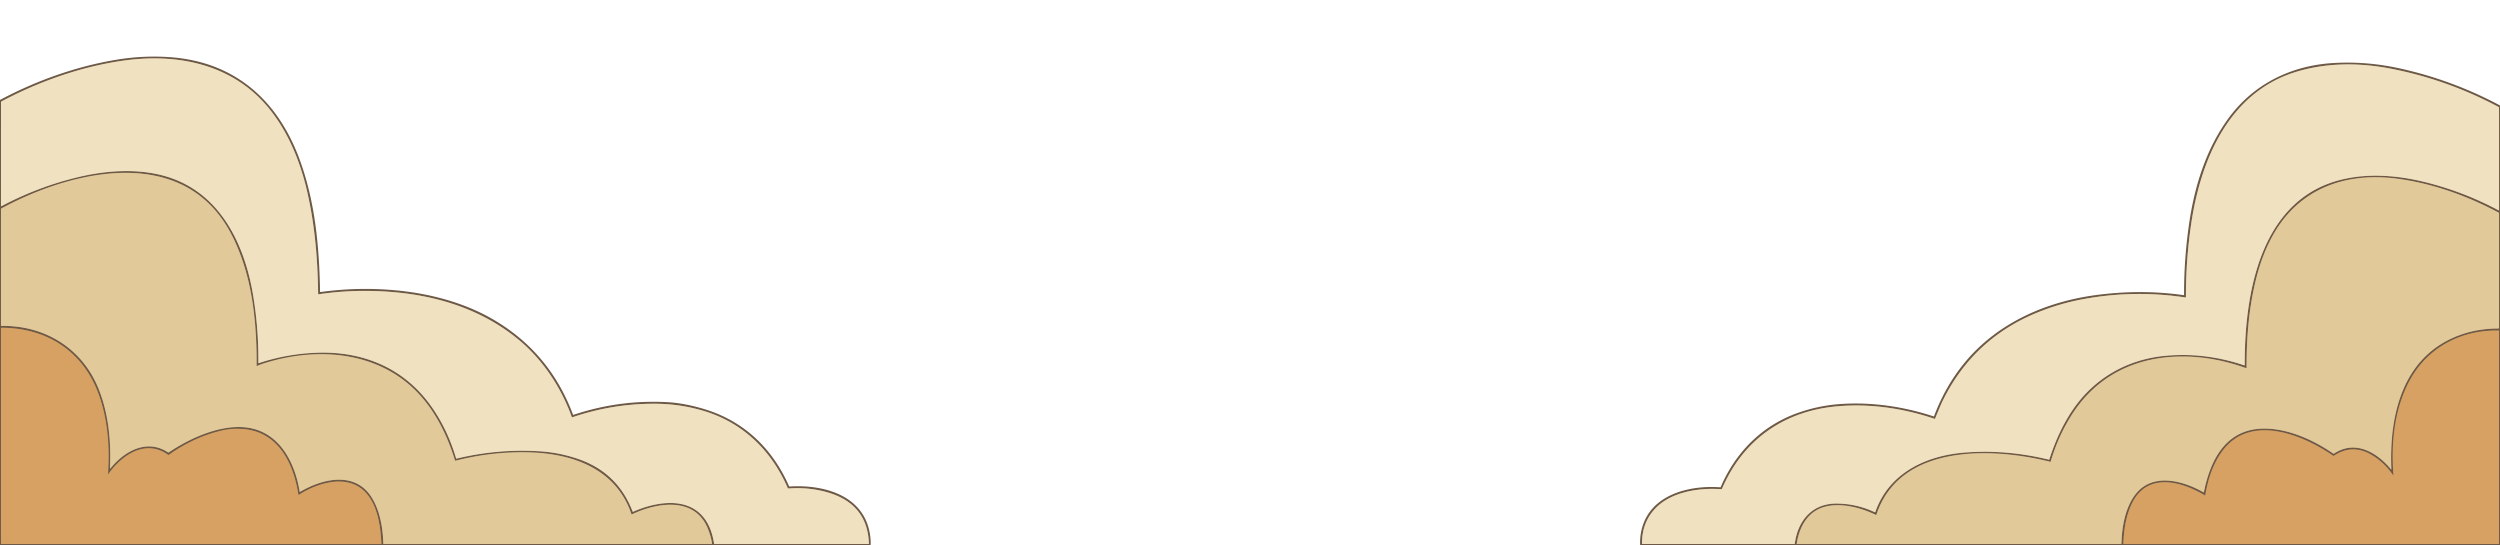 <?xml version="1.0" encoding="UTF-8" standalone="no"?>
<!DOCTYPE svg PUBLIC "-//W3C//DTD SVG 1.1//EN" "http://www.w3.org/Graphics/SVG/1.1/DTD/svg11.dtd">
<svg xmlns="http://www.w3.org/2000/svg" version="1.1" viewBox="0.00 0.00 3101.00 676.00">
<g stroke-width="2.00" fill="none" stroke-linecap="butt">
<path stroke="#af9d84" vector-effect="non-scaling-stroke" d="
  M 394.61 364.61
  C 394.03 322.09 390.73 280.85 381.38 239.28
  C 372.89 201.53 357.77 163.86 333.23 133.99
  C 288.73 79.79 220.72 65.77 153.73 75.12
  C 100.89 82.50 48.82 100.89 1.79 125.86
  A 1.06 1.05 -14.2 0 0 1.23 126.79
  L 1.22 255.47
  A 0.34 0.33 75.9 0 0 1.71 255.77
  Q 47.48 231.39 98.00 219.44
  C 132.54 211.27 171.11 208.75 205.18 218.58
  C 272.68 238.07 303.49 302.55 314.08 366.75
  Q 320.89 408.02 320.50 449.99
  Q 320.50 450.55 321.03 450.37
  Q 357.17 438.46 395.26 437.46
  C 452.48 435.94 502.78 457.65 535.91 505.35
  Q 555.47 533.51 565.74 568.43
  Q 565.89 568.95 566.41 568.82
  Q 617.12 556.56 669.24 559.75
  Q 693.80 561.25 716.98 569.19
  Q 766.18 586.02 784.71 634.45
  Q 784.90 634.95 785.39 634.73
  C 798.77 628.79 813.66 624.54 828.33 623.97
  C 862.20 622.67 881.02 642.26 885.71 674.30
  Q 885.78 674.78 886.26 674.78
  L 1077.24 674.78
  A 0.55 0.55 0.0 0 0 1077.79 674.21
  C 1076.54 638.49 1056.35 618.57 1023.77 609.99
  Q 1001.51 604.12 978.10 605.93
  A 1.07 1.05 -13.9 0 1 977.04 605.30
  C 957.37 559.60 922.18 524.89 874.23 510.14
  Q 844.56 501.01 813.24 500.82
  Q 760.11 500.49 709.94 517.62
  A 0.56 0.56 0.0 0 1 709.23 517.28
  C 696.32 481.45 674.31 447.63 645.18 422.96
  C 601.21 385.71 546.66 367.62 489.50 362.50
  Q 441.41 358.20 395.12 365.05
  Q 394.62 365.12 394.61 364.61"
/>
<path stroke="#a89170" vector-effect="non-scaling-stroke" d="
  M 318.95 453.99
  A 0.49 0.49 0.0 0 1 318.23 453.55
  Q 318.55 427.79 316.39 402.00
  C 313.25 364.57 305.21 326.83 288.12 292.84
  C 230.23 177.72 90.74 210.23 1.58 258.69
  Q 1.21 258.89 1.21 259.31
  L 1.20 403.50
  A 0.76 0.76 0.0 0 0 1.97 404.26
  C 55.69 403.46 102.34 432.22 122.44 482.61
  C 134.69 513.30 137.93 547.46 136.44 580.31
  Q 136.38 581.77 137.29 580.64
  C 154.41 559.46 182.39 543.88 208.45 561.13
  A 0.79 0.78 44.5 0 0 209.32 561.13
  C 239.06 541.03 285.91 520.29 321.60 534.19
  C 352.05 546.05 366.81 579.32 371.66 609.58
  A 0.52 0.52 0.0 0 0 372.44 609.95
  C 399.63 593.82 440.07 584.12 460.75 616.52
  C 471.26 632.98 475.01 655.06 475.44 674.21
  A 0.59 0.58 89.0 0 0 476.02 674.78
  L 882.56 674.78
  Q 883.28 674.78 883.18 674.06
  Q 882.07 666.25 878.44 656.79
  C 862.50 615.28 814.88 623.21 783.90 637.99
  Q 783.39 638.24 783.21 637.71
  C 764.11 581.35 710.18 562.44 655.73 561.12
  Q 609.71 560.00 565.01 571.50
  Q 564.49 571.63 564.34 571.12
  C 555.43 541.86 542.07 514.25 522.41 491.84
  C 472.39 434.79 392.19 429.04 324.07 451.84
  Q 321.33 452.76 318.95 453.99"
/>
<path stroke="#a27d55" vector-effect="non-scaling-stroke" d="
  M 133.95 588.01
  C 136.24 555.28 133.83 521.15 122.76 490.04
  C 103.51 435.91 58.21 406.59 1.67 406.57
  Q 1.21 406.57 1.21 407.03
  L 1.21 674.11
  A 0.65 0.65 0.0 0 0 1.86 674.76
  L 472.72 674.76
  A 0.38 0.38 0.0 0 0 473.10 674.36
  C 472.08 653.85 468.94 629.34 455.27 612.87
  C 433.46 586.61 394.79 598.28 370.83 613.74
  A 0.48 0.48 0.0 0 1 370.10 613.41
  C 363.76 572.71 343.57 532.67 296.26 531.90
  Q 284.66 531.71 274.20 534.23
  Q 239.83 542.53 209.45 564.20
  Q 209.00 564.52 208.55 564.20
  C 180.50 543.98 150.72 564.77 134.36 588.16
  A 0.23 0.22 64.7 0 1 133.95 588.01"
/>
<path stroke="#af9d84" vector-effect="non-scaling-stroke" d="
  M 2710.94 369.02
  Q 2646.64 359.24 2582.76 371.29
  Q 2554.31 376.66 2527.52 387.54
  Q 2447.19 420.17 2409.30 498.05
  Q 2407.26 502.23 2400.35 519.19
  Q 2400.14 519.70 2399.61 519.52
  C 2361.00 506.45 2319.32 500.34 2278.51 504.02
  C 2212.81 509.96 2162.17 545.48 2135.99 606.26
  A 0.97 0.96 13.6 0 1 2135.03 606.84
  C 2108.75 604.84 2074.88 609.69 2055.04 628.90
  Q 2036.63 646.72 2036.79 674.31
  Q 2036.80 674.78 2037.26 674.78
  L 2225.49 674.78
  A 0.79 0.78 3.7 0 0 2226.27 674.10
  C 2230.01 645.72 2247.80 624.47 2278.02 624.61
  Q 2302.84 624.73 2325.28 635.25
  A 0.66 0.65 -67.9 0 0 2326.17 634.87
  C 2343.33 585.93 2390.03 564.70 2438.51 561.21
  Q 2489.77 557.51 2541.30 570.09
  Q 2541.82 570.22 2541.99 569.71
  C 2549.27 547.30 2558.44 526.50 2571.88 507.08
  C 2598.65 468.38 2639.73 445.36 2686.78 441.25
  Q 2735.89 436.96 2783.76 453.15
  A 0.44 0.44 0.0 0 0 2784.34 452.73
  C 2784.07 364.19 2803.39 243.46 2909.77 221.55
  C 2941.11 215.09 2974.65 217.81 3005.98 225.37
  Q 3054.90 237.17 3099.19 260.85
  A 0.41 0.41 0.0 0 0 3099.79 260.49
  L 3099.79 133.50
  A 0.78 0.78 0.0 0 0 3099.37 132.81
  Q 3036.18 98.96 2966.10 85.28
  C 2926.83 77.62 2886.16 77.47 2847.75 89.26
  C 2764.20 114.93 2729.42 199.22 2717.88 278.26
  Q 2711.32 323.19 2711.44 368.60
  Q 2711.44 369.10 2710.94 369.02"
/>
<path stroke="#a89170" vector-effect="non-scaling-stroke" d="
  M 2327.49 638.55
  A 0.39 0.39 0.0 0 1 2326.95 638.78
  C 2308.11 629.60 2283.19 623.07 2262.98 628.74
  C 2241.95 634.64 2231.82 653.92 2228.66 674.35
  Q 2228.59 674.78 2229.02 674.78
  L 2630.53 674.78
  A 0.98 0.98 0.0 0 0 2631.51 673.82
  C 2631.84 652.98 2636.60 627.18 2650.53 611.04
  C 2671.89 586.28 2708.65 596.63 2733.14 610.59
  Q 2733.61 610.85 2733.71 610.33
  C 2741.50 571.22 2760.31 533.03 2805.95 531.67
  C 2836.78 530.76 2869.10 545.30 2894.23 562.64
  Q 2894.66 562.94 2895.09 562.65
  C 2921.45 545.09 2948.57 561.23 2965.81 582.14
  Q 2966.24 582.66 2966.21 581.98
  C 2963.34 512.79 2980.98 438.78 3054.88 414.30
  C 3069.00 409.62 3084.22 407.44 3099.09 407.47
  Q 3099.79 407.48 3099.79 406.78
  L 3099.79 264.51
  A 0.77 0.76 14.6 0 0 3099.39 263.84
  C 3060.78 243.04 3018.01 227.73 2974.51 221.79
  C 2926.00 215.16 2877.69 224.83 2842.58 260.43
  C 2819.95 283.38 2806.11 315.15 2798.43 346.10
  C 2789.41 382.43 2786.60 418.12 2786.67 456.21
  Q 2786.67 456.88 2786.04 456.65
  Q 2747.08 442.61 2709.24 442.24
  C 2651.26 441.67 2601.51 464.88 2569.91 514.42
  Q 2552.94 541.01 2543.72 572.43
  A 0.54 0.54 0.0 0 1 2543.07 572.81
  C 2471.89 555.00 2356.78 549.75 2327.49 638.55"
/>
<path stroke="#a27d55" vector-effect="non-scaling-stroke" d="
  M 2968.29 589.32
  Q 2956.71 572.80 2940.97 563.82
  Q 2917.31 550.32 2894.91 565.40
  Q 2894.55 565.65 2894.19 565.40
  C 2856.36 539.17 2791.23 512.52 2756.56 559.57
  C 2744.72 575.64 2738.75 594.75 2735.43 614.26
  Q 2735.33 614.82 2734.84 614.52
  C 2706.85 597.42 2665.05 585.54 2645.57 622.30
  C 2637.09 638.31 2634.58 656.42 2633.80 674.27
  Q 2633.78 674.76 2634.27 674.76
  L 3099.26 674.76
  Q 3099.78 674.76 3099.78 674.24
  L 3099.78 410.74
  A 0.73 0.73 0.0 0 0 3099.06 410.01
  C 3052.67 409.17 3010.76 431.08 2988.64 472.59
  C 2970.00 507.55 2965.73 549.60 2968.86 589.11
  Q 2968.95 590.25 2968.29 589.32"
/>
</g>
<path fill="#6d5946" d="
  M 1079.90 676.00
  L 0.00 676.00
  L 0.00 123.96
  C 43.84 100.60 93.41 82.57 143.99 74.15
  Q 178.31 68.44 212.09 71.00
  C 291.42 77.01 344.42 124.34 371.36 197.02
  C 390.97 249.94 396.00 305.58 397.01 361.78
  Q 397.02 362.29 397.52 362.22
  Q 442.52 356.01 487.75 359.83
  C 530.50 363.43 574.87 374.66 612.14 396.47
  Q 681.94 437.31 710.64 514.07
  Q 710.88 514.72 711.54 514.50
  Q 767.59 495.78 826.75 498.77
  Q 849.32 499.92 874.94 507.84
  C 923.53 522.86 958.56 557.05 978.73 603.01
  A 0.74 0.73 -13.0 0 0 979.45 603.45
  C 1020.49 600.86 1070.41 613.52 1078.85 661.16
  Q 1080.34 669.59 1079.90 676.00
  Z
  M 394.61 364.61
  C 394.03 322.09 390.73 280.85 381.38 239.28
  C 372.89 201.53 357.77 163.86 333.23 133.99
  C 288.73 79.79 220.72 65.77 153.73 75.12
  C 100.89 82.50 48.82 100.89 1.79 125.86
  A 1.06 1.05 -14.2 0 0 1.23 126.79
  L 1.22 255.47
  A 0.34 0.33 75.9 0 0 1.71 255.77
  Q 47.48 231.39 98.00 219.44
  C 132.54 211.27 171.11 208.75 205.18 218.58
  C 272.68 238.07 303.49 302.55 314.08 366.75
  Q 320.89 408.02 320.50 449.99
  Q 320.50 450.55 321.03 450.37
  Q 357.17 438.46 395.26 437.46
  C 452.48 435.94 502.78 457.65 535.91 505.35
  Q 555.47 533.51 565.74 568.43
  Q 565.89 568.95 566.41 568.82
  Q 617.12 556.56 669.24 559.75
  Q 693.80 561.25 716.98 569.19
  Q 766.18 586.02 784.71 634.45
  Q 784.90 634.95 785.39 634.73
  C 798.77 628.79 813.66 624.54 828.33 623.97
  C 862.20 622.67 881.02 642.26 885.71 674.30
  Q 885.78 674.78 886.26 674.78
  L 1077.24 674.78
  A 0.55 0.55 0.0 0 0 1077.79 674.21
  C 1076.54 638.49 1056.35 618.57 1023.77 609.99
  Q 1001.51 604.12 978.10 605.93
  A 1.07 1.05 -13.9 0 1 977.04 605.30
  C 957.37 559.60 922.18 524.89 874.23 510.14
  Q 844.56 501.01 813.24 500.82
  Q 760.11 500.49 709.94 517.62
  A 0.56 0.56 0.0 0 1 709.23 517.28
  C 696.32 481.45 674.31 447.63 645.18 422.96
  C 601.21 385.71 546.66 367.62 489.50 362.50
  Q 441.41 358.20 395.12 365.05
  Q 394.62 365.12 394.61 364.61
  Z
  M 318.95 453.99
  A 0.49 0.49 0.0 0 1 318.23 453.55
  Q 318.55 427.79 316.39 402.00
  C 313.25 364.57 305.21 326.83 288.12 292.84
  C 230.23 177.72 90.74 210.23 1.58 258.69
  Q 1.21 258.89 1.21 259.31
  L 1.20 403.50
  A 0.76 0.76 0.0 0 0 1.97 404.26
  C 55.69 403.46 102.34 432.22 122.44 482.61
  C 134.69 513.30 137.93 547.46 136.44 580.31
  Q 136.38 581.77 137.29 580.64
  C 154.41 559.46 182.39 543.88 208.45 561.13
  A 0.79 0.78 44.5 0 0 209.32 561.13
  C 239.06 541.03 285.91 520.29 321.60 534.19
  C 352.05 546.05 366.81 579.32 371.66 609.58
  A 0.52 0.52 0.0 0 0 372.44 609.95
  C 399.63 593.82 440.07 584.12 460.75 616.52
  C 471.26 632.98 475.01 655.06 475.44 674.21
  A 0.59 0.58 89.0 0 0 476.02 674.78
  L 882.56 674.78
  Q 883.28 674.78 883.18 674.06
  Q 882.07 666.25 878.44 656.79
  C 862.50 615.28 814.88 623.21 783.90 637.99
  Q 783.39 638.24 783.21 637.71
  C 764.11 581.35 710.18 562.44 655.73 561.12
  Q 609.71 560.00 565.01 571.50
  Q 564.49 571.63 564.34 571.12
  C 555.43 541.86 542.07 514.25 522.41 491.84
  C 472.39 434.79 392.19 429.04 324.07 451.84
  Q 321.33 452.76 318.95 453.99
  Z
  M 133.95 588.01
  C 136.24 555.28 133.83 521.15 122.76 490.04
  C 103.51 435.91 58.21 406.59 1.67 406.57
  Q 1.21 406.57 1.21 407.03
  L 1.21 674.11
  A 0.65 0.65 0.0 0 0 1.86 674.76
  L 472.72 674.76
  A 0.38 0.38 0.0 0 0 473.10 674.36
  C 472.08 653.85 468.94 629.34 455.27 612.87
  C 433.46 586.61 394.79 598.28 370.83 613.74
  A 0.48 0.48 0.0 0 1 370.10 613.41
  C 363.76 572.71 343.57 532.67 296.26 531.90
  Q 284.66 531.71 274.20 534.23
  Q 239.83 542.53 209.45 564.20
  Q 209.00 564.52 208.55 564.20
  C 180.50 543.98 150.72 564.77 134.36 588.16
  A 0.23 0.22 64.7 0 1 133.95 588.01
  Z"
/>
<path fill="#f0e1c1" d="
  M 395.12 365.05
  Q 441.41 358.20 489.50 362.50
  C 546.66 367.62 601.21 385.71 645.18 422.96
  C 674.31 447.63 696.32 481.45 709.23 517.28
  A 0.56 0.56 0.0 0 0 709.94 517.62
  Q 760.11 500.49 813.24 500.82
  Q 844.56 501.01 874.23 510.14
  C 922.18 524.89 957.37 559.60 977.04 605.30
  A 1.07 1.05 -13.9 0 0 978.10 605.93
  Q 1001.51 604.12 1023.77 609.99
  C 1056.35 618.57 1076.54 638.49 1077.79 674.21
  A 0.55 0.55 0.0 0 1 1077.24 674.78
  L 886.26 674.78
  Q 885.78 674.78 885.71 674.30
  C 881.02 642.26 862.20 622.67 828.33 623.97
  C 813.66 624.54 798.77 628.79 785.39 634.73
  Q 784.90 634.95 784.71 634.45
  Q 766.18 586.02 716.98 569.19
  Q 693.80 561.25 669.24 559.75
  Q 617.12 556.56 566.41 568.82
  Q 565.89 568.95 565.74 568.43
  Q 555.47 533.51 535.91 505.35
  C 502.78 457.65 452.48 435.94 395.26 437.46
  Q 357.17 438.46 321.03 450.37
  Q 320.50 450.55 320.50 449.99
  Q 320.89 408.02 314.08 366.75
  C 303.49 302.55 272.68 238.07 205.18 218.58
  C 171.11 208.75 132.54 211.27 98.00 219.44
  Q 47.48 231.39 1.71 255.77
  A 0.34 0.33 75.9 0 1 1.22 255.47
  L 1.23 126.79
  A 1.06 1.05 -14.2 0 1 1.79 125.86
  C 48.82 100.89 100.89 82.50 153.73 75.12
  C 220.72 65.77 288.73 79.79 333.23 133.99
  C 357.77 163.86 372.89 201.53 381.38 239.28
  C 390.73 280.85 394.03 322.09 394.61 364.61
  Q 394.62 365.12 395.12 365.05
  Z"
/>
<path fill="#6d5946" d="
  M 3101.00 130.81
  L 3101.00 676.00
  L 2034.41 676.00
  Q 2034.02 667.40 2035.84 658.76
  C 2045.27 614.01 2094.22 601.62 2133.64 604.44
  Q 2134.17 604.48 2134.38 603.99
  C 2153.01 560.80 2185.73 527.87 2230.05 512.14
  Q 2255.81 502.99 2283.12 501.13
  C 2321.94 498.48 2361.44 504.33 2398.34 516.44
  Q 2398.85 516.61 2399.04 516.10
  Q 2413.25 478.26 2437.81 448.82
  C 2478.05 400.57 2537.37 374.48 2599.02 366.11
  Q 2655.00 358.52 2708.59 366.09
  Q 2709.10 366.16 2709.10 365.65
  Q 2709.00 320.94 2715.47 276.75
  C 2722.18 230.97 2736.33 185.14 2763.68 147.42
  C 2795.15 104.00 2842.31 80.95 2895.47 78.10
  Q 2935.71 75.94 2975.26 84.54
  Q 3041.36 98.90 3101.00 130.81
  Z
  M 2710.94 369.02
  Q 2646.64 359.24 2582.76 371.29
  Q 2554.31 376.66 2527.52 387.54
  Q 2447.19 420.17 2409.30 498.05
  Q 2407.26 502.23 2400.35 519.19
  Q 2400.14 519.70 2399.61 519.52
  C 2361.00 506.45 2319.32 500.34 2278.51 504.02
  C 2212.81 509.96 2162.17 545.48 2135.99 606.26
  A 0.97 0.96 13.6 0 1 2135.03 606.84
  C 2108.75 604.84 2074.88 609.69 2055.04 628.90
  Q 2036.63 646.72 2036.79 674.31
  Q 2036.80 674.78 2037.26 674.78
  L 2225.49 674.78
  A 0.79 0.78 3.7 0 0 2226.27 674.10
  C 2230.01 645.72 2247.80 624.47 2278.02 624.61
  Q 2302.84 624.73 2325.28 635.25
  A 0.66 0.65 -67.9 0 0 2326.17 634.87
  C 2343.33 585.93 2390.03 564.70 2438.51 561.21
  Q 2489.77 557.51 2541.30 570.09
  Q 2541.82 570.22 2541.99 569.71
  C 2549.27 547.30 2558.44 526.50 2571.88 507.08
  C 2598.65 468.38 2639.73 445.36 2686.78 441.25
  Q 2735.89 436.96 2783.76 453.15
  A 0.44 0.44 0.0 0 0 2784.34 452.73
  C 2784.07 364.19 2803.39 243.46 2909.77 221.55
  C 2941.11 215.09 2974.65 217.81 3005.98 225.37
  Q 3054.90 237.17 3099.19 260.85
  A 0.41 0.41 0.0 0 0 3099.79 260.49
  L 3099.79 133.50
  A 0.78 0.78 0.0 0 0 3099.37 132.81
  Q 3036.18 98.96 2966.10 85.28
  C 2926.83 77.62 2886.16 77.47 2847.75 89.26
  C 2764.20 114.93 2729.42 199.22 2717.88 278.26
  Q 2711.32 323.19 2711.44 368.60
  Q 2711.44 369.10 2710.94 369.02
  Z
  M 2327.49 638.55
  A 0.39 0.39 0.0 0 1 2326.95 638.78
  C 2308.11 629.60 2283.19 623.07 2262.98 628.74
  C 2241.95 634.64 2231.82 653.92 2228.66 674.35
  Q 2228.59 674.78 2229.02 674.78
  L 2630.53 674.78
  A 0.98 0.98 0.0 0 0 2631.51 673.82
  C 2631.84 652.98 2636.60 627.18 2650.53 611.04
  C 2671.89 586.28 2708.65 596.63 2733.14 610.59
  Q 2733.61 610.85 2733.71 610.33
  C 2741.50 571.22 2760.31 533.03 2805.95 531.67
  C 2836.78 530.76 2869.10 545.30 2894.23 562.64
  Q 2894.66 562.94 2895.09 562.65
  C 2921.45 545.09 2948.57 561.23 2965.81 582.14
  Q 2966.24 582.66 2966.21 581.98
  C 2963.34 512.79 2980.98 438.78 3054.88 414.30
  C 3069.00 409.62 3084.22 407.44 3099.09 407.47
  Q 3099.79 407.48 3099.79 406.78
  L 3099.79 264.51
  A 0.77 0.76 14.6 0 0 3099.39 263.84
  C 3060.78 243.04 3018.01 227.73 2974.51 221.79
  C 2926.00 215.16 2877.69 224.83 2842.58 260.43
  C 2819.95 283.38 2806.11 315.15 2798.43 346.10
  C 2789.41 382.43 2786.60 418.12 2786.67 456.21
  Q 2786.67 456.88 2786.04 456.65
  Q 2747.08 442.61 2709.24 442.24
  C 2651.26 441.67 2601.51 464.88 2569.91 514.42
  Q 2552.94 541.01 2543.72 572.43
  A 0.54 0.54 0.0 0 1 2543.07 572.81
  C 2471.89 555.00 2356.78 549.75 2327.49 638.55
  Z
  M 2968.29 589.32
  Q 2956.71 572.80 2940.97 563.82
  Q 2917.31 550.32 2894.91 565.40
  Q 2894.55 565.65 2894.19 565.40
  C 2856.36 539.17 2791.23 512.52 2756.56 559.57
  C 2744.72 575.64 2738.75 594.75 2735.43 614.26
  Q 2735.33 614.82 2734.84 614.52
  C 2706.85 597.42 2665.05 585.54 2645.57 622.30
  C 2637.09 638.31 2634.58 656.42 2633.80 674.27
  Q 2633.78 674.76 2634.27 674.76
  L 3099.26 674.76
  Q 3099.78 674.76 3099.78 674.24
  L 3099.78 410.74
  A 0.73 0.73 0.0 0 0 3099.06 410.01
  C 3052.67 409.17 3010.76 431.08 2988.64 472.59
  C 2970.00 507.55 2965.73 549.60 2968.86 589.11
  Q 2968.95 590.25 2968.29 589.32
  Z"
/>
<path fill="#f0e1c1" d="
  M 2711.44 368.60
  Q 2711.32 323.19 2717.88 278.26
  C 2729.42 199.22 2764.20 114.93 2847.75 89.26
  C 2886.16 77.47 2926.83 77.62 2966.10 85.28
  Q 3036.18 98.96 3099.37 132.81
  A 0.78 0.78 0.0 0 1 3099.79 133.50
  L 3099.79 260.49
  A 0.41 0.41 0.0 0 1 3099.19 260.85
  Q 3054.90 237.17 3005.98 225.37
  C 2974.65 217.81 2941.11 215.09 2909.77 221.55
  C 2803.39 243.46 2784.07 364.19 2784.34 452.73
  A 0.44 0.44 0.0 0 1 2783.76 453.15
  Q 2735.89 436.96 2686.78 441.25
  C 2639.73 445.36 2598.65 468.38 2571.88 507.08
  C 2558.44 526.50 2549.27 547.30 2541.99 569.71
  Q 2541.82 570.22 2541.30 570.09
  Q 2489.77 557.51 2438.51 561.21
  C 2390.03 564.70 2343.33 585.93 2326.17 634.87
  A 0.66 0.65 -67.9 0 1 2325.28 635.25
  Q 2302.84 624.73 2278.02 624.61
  C 2247.80 624.47 2230.01 645.72 2226.27 674.10
  A 0.79 0.78 3.7 0 1 2225.49 674.78
  L 2037.26 674.78
  Q 2036.80 674.78 2036.79 674.31
  Q 2036.63 646.72 2055.04 628.90
  C 2074.88 609.69 2108.75 604.84 2135.03 606.84
  A 0.97 0.96 13.6 0 0 2135.99 606.26
  C 2162.17 545.48 2212.81 509.96 2278.51 504.02
  C 2319.32 500.34 2361.00 506.45 2399.61 519.52
  Q 2400.14 519.70 2400.35 519.19
  Q 2407.26 502.23 2409.30 498.05
  Q 2447.19 420.17 2527.52 387.54
  Q 2554.31 376.66 2582.76 371.29
  Q 2646.64 359.24 2710.94 369.02
  Q 2711.44 369.10 2711.44 368.60
  Z"
/>
<path fill="#e2c99a" d="
  M 318.95 453.99
  Q 321.33 452.76 324.07 451.84
  C 392.19 429.04 472.39 434.79 522.41 491.84
  C 542.07 514.25 555.43 541.86 564.34 571.12
  Q 564.49 571.63 565.01 571.50
  Q 609.71 560.00 655.73 561.12
  C 710.18 562.44 764.11 581.35 783.21 637.71
  Q 783.39 638.24 783.90 637.99
  C 814.88 623.21 862.50 615.28 878.44 656.79
  Q 882.07 666.25 883.18 674.06
  Q 883.28 674.78 882.56 674.78
  L 476.02 674.78
  A 0.59 0.58 89.0 0 1 475.44 674.21
  C 475.01 655.06 471.26 632.98 460.75 616.52
  C 440.07 584.12 399.63 593.82 372.44 609.95
  A 0.52 0.52 0.0 0 1 371.66 609.58
  C 366.81 579.32 352.05 546.05 321.60 534.19
  C 285.91 520.29 239.06 541.03 209.32 561.13
  A 0.79 0.78 44.5 0 1 208.45 561.13
  C 182.39 543.88 154.41 559.46 137.29 580.64
  Q 136.38 581.77 136.44 580.31
  C 137.93 547.46 134.69 513.30 122.44 482.61
  C 102.34 432.22 55.69 403.46 1.97 404.26
  A 0.76 0.76 0.0 0 1 1.20 403.50
  L 1.21 259.31
  Q 1.21 258.89 1.58 258.69
  C 90.74 210.23 230.23 177.72 288.12 292.84
  C 305.21 326.83 313.25 364.57 316.39 402.00
  Q 318.55 427.79 318.23 453.55
  A 0.49 0.49 0.0 0 0 318.95 453.99
  Z"
/>
<path fill="#e2c99a" d="
  M 2327.49 638.55
  C 2356.78 549.75 2471.89 555.00 2543.07 572.81
  A 0.54 0.54 0.0 0 0 2543.72 572.43
  Q 2552.94 541.01 2569.91 514.42
  C 2601.51 464.88 2651.26 441.67 2709.24 442.24
  Q 2747.08 442.61 2786.04 456.65
  Q 2786.67 456.88 2786.67 456.21
  C 2786.60 418.12 2789.41 382.43 2798.43 346.10
  C 2806.11 315.15 2819.95 283.38 2842.58 260.43
  C 2877.69 224.83 2926.00 215.16 2974.51 221.79
  C 3018.01 227.73 3060.78 243.04 3099.39 263.84
  A 0.77 0.76 14.6 0 1 3099.79 264.51
  L 3099.79 406.78
  Q 3099.79 407.48 3099.09 407.47
  C 3084.22 407.44 3069.00 409.62 3054.88 414.30
  C 2980.98 438.78 2963.34 512.79 2966.21 581.98
  Q 2966.24 582.66 2965.81 582.14
  C 2948.57 561.23 2921.45 545.09 2895.09 562.65
  Q 2894.66 562.94 2894.23 562.64
  C 2869.10 545.30 2836.78 530.76 2805.95 531.67
  C 2760.31 533.03 2741.50 571.22 2733.71 610.33
  Q 2733.61 610.85 2733.14 610.59
  C 2708.65 596.63 2671.89 586.28 2650.53 611.04
  C 2636.60 627.18 2631.84 652.98 2631.51 673.82
  A 0.98 0.98 0.0 0 1 2630.53 674.78
  L 2229.02 674.78
  Q 2228.59 674.78 2228.66 674.35
  C 2231.82 653.92 2241.95 634.64 2262.98 628.74
  C 2283.19 623.07 2308.11 629.60 2326.95 638.78
  A 0.39 0.39 0.0 0 0 2327.49 638.55
  Z"
/>
<path fill="#d6a163" d="
  M 133.95 588.01
  A 0.23 0.22 64.7 0 0 134.36 588.16
  C 150.72 564.77 180.50 543.98 208.55 564.20
  Q 209.00 564.52 209.45 564.20
  Q 239.83 542.53 274.20 534.23
  Q 284.66 531.71 296.26 531.90
  C 343.57 532.67 363.76 572.71 370.10 613.41
  A 0.48 0.48 0.0 0 0 370.83 613.74
  C 394.79 598.28 433.46 586.61 455.27 612.87
  C 468.94 629.34 472.08 653.85 473.10 674.36
  A 0.38 0.38 0.0 0 1 472.72 674.76
  L 1.86 674.76
  A 0.65 0.65 0.0 0 1 1.21 674.11
  L 1.21 407.03
  Q 1.21 406.57 1.67 406.57
  C 58.21 406.59 103.51 435.91 122.76 490.04
  C 133.83 521.15 136.24 555.28 133.95 588.01
  Z"
/>
<path fill="#d6a163" d="
  M 2968.86 589.11
  C 2965.73 549.60 2970.00 507.55 2988.64 472.59
  C 3010.76 431.08 3052.67 409.17 3099.06 410.01
  A 0.73 0.73 0.0 0 1 3099.78 410.74
  L 3099.78 674.24
  Q 3099.78 674.76 3099.26 674.76
  L 2634.27 674.76
  Q 2633.78 674.76 2633.80 674.27
  C 2634.58 656.42 2637.09 638.31 2645.57 622.30
  C 2665.05 585.54 2706.85 597.42 2734.84 614.52
  Q 2735.33 614.82 2735.43 614.26
  C 2738.75 594.75 2744.72 575.64 2756.56 559.57
  C 2791.23 512.52 2856.36 539.17 2894.19 565.40
  Q 2894.55 565.65 2894.91 565.40
  Q 2917.31 550.32 2940.97 563.82
  Q 2956.71 572.80 2968.29 589.32
  Q 2968.95 590.25 2968.86 589.11
  Z"
/>
</svg>
